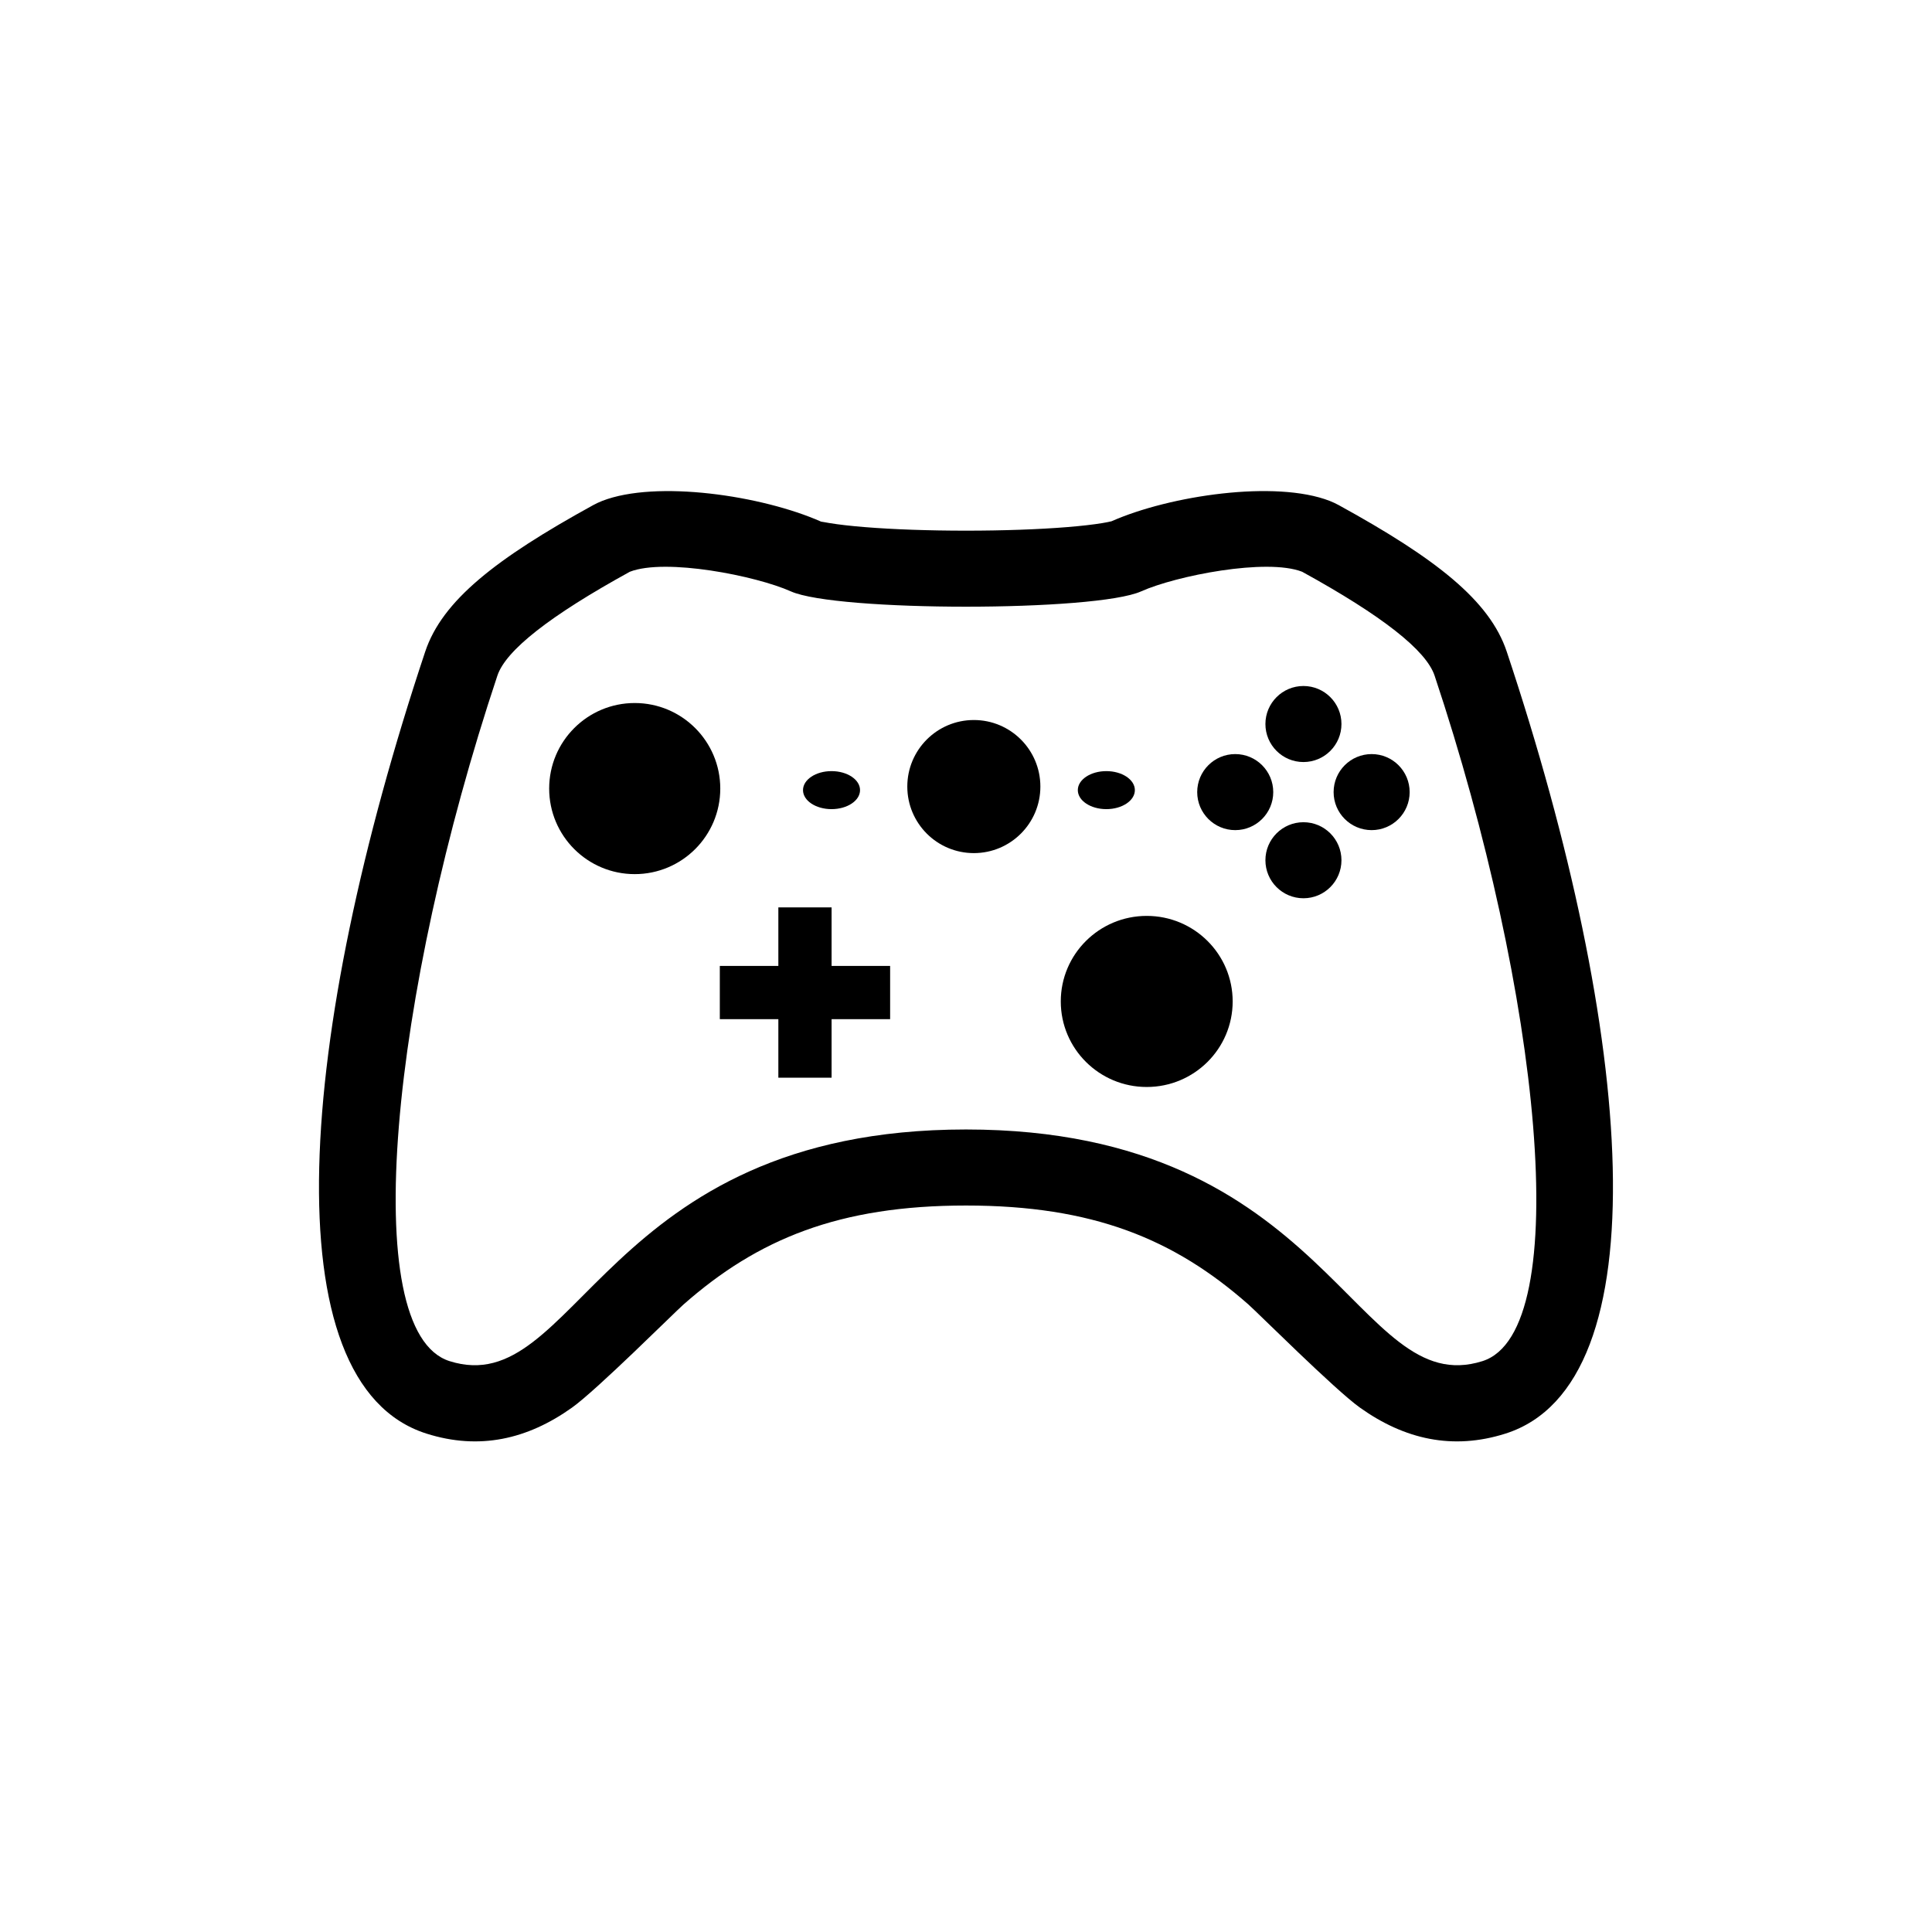 <?xml version="1.0" encoding="UTF-8"?>
<!-- Uploaded to: SVG Repo, www.svgrepo.com, Generator: SVG Repo Mixer Tools -->
<svg fill="#000000" width="800px" height="800px" version="1.1" viewBox="144 144 512 512" xmlns="http://www.w3.org/2000/svg">
 <g>
  <path d="m334.88 352.98c0 12.52-10.152 22.672-22.672 22.672-12.523 0-22.672-10.152-22.672-22.672 0-12.52 10.148-22.672 22.672-22.672 12.52 0 22.672 10.152 22.672 22.672" fill-rule="evenodd"/>
  <path d="m470.67 409.39c0 12.523-10.195 22.672-22.777 22.672-12.578 0-22.777-10.148-22.777-22.672 0-12.52 10.199-22.668 22.777-22.668 12.582 0 22.777 10.148 22.777 22.668" fill-rule="evenodd"/>
  <path d="m419.71 352.45c0 9.738-7.894 17.633-17.633 17.633s-17.633-7.894-17.633-17.633c0-9.742 7.894-17.637 17.633-17.637s17.633 7.894 17.633 17.637" fill-rule="evenodd"/>
  <path d="m263.13 504.71c33.891 10.738 40.168-61.387 136.87-61.387 96.699 0 102.98 72.125 136.87 61.387 24.695-7.824 15.324-97.652-12.684-181.65-2.242-6.731-13.945-15.91-35.105-27.539-9.434-3.676-33.422 1.059-42.66 5.195-12.105 5.418-80.742 5.418-92.848 0-9.238-4.137-33.227-8.871-42.66-5.195-21.16 11.629-32.863 20.809-35.105 27.539-28.004 83.996-37.379 173.82-12.68 181.65zm100.71-222.09c2.383 0.395 5.539 0.758 9.277 1.062 7.574 0.617 17.078 0.949 26.879 0.949 9.797 0 19.301-0.332 26.875-0.949 3.738-0.305 6.894-0.668 9.277-1.062 1.027-0.172 1.852-0.34 2.418-0.48 15.477-6.84 43.477-10.98 57.824-5.394 0.82 0.32 1.621 0.695 2.394 1.117 25.848 14.207 40.016 25.32 44.52 38.828 33.734 101.18 41.277 194.05-0.352 207.23-13.949 4.422-26.715 1.551-38.551-6.887-6.625-4.723-27.09-25.16-29.578-27.352-19.68-17.332-41.184-26.207-74.828-26.207s-55.152 8.875-74.832 26.207c-2.488 2.191-22.953 22.629-29.578 27.352-11.836 8.438-24.602 11.309-38.551 6.887-41.629-13.188-34.082-106.05-0.348-207.23 4.504-13.508 18.668-24.621 44.516-38.828 0.773-0.422 1.574-0.797 2.394-1.117 14.344-5.586 42.328-1.449 57.996 5.488 0.395 0.047 1.219 0.215 2.246 0.387z"/>
  <path d="m364.38 399.98h15.512v14.109h-15.512v15.512h-14.109v-15.512h-15.512v-14.109h15.512v-15.512h14.109z" fill-rule="evenodd"/>
  <path d="m371.92 353.39c0 2.785-3.383 5.039-7.555 5.039-4.176 0-7.559-2.254-7.559-5.039 0-2.781 3.383-5.035 7.559-5.035 4.172 0 7.555 2.254 7.555 5.035" fill-rule="evenodd"/>
  <path d="m444.75 353.39c0 2.785-3.387 5.039-7.559 5.039s-7.559-2.254-7.559-5.039c0-2.781 3.387-5.035 7.559-5.035s7.559 2.254 7.559 5.035" fill-rule="evenodd"/>
  <path d="m499.5 371.97c0 5.566-4.512 10.078-10.074 10.078-5.566 0-10.078-4.512-10.078-10.078 0-5.562 4.512-10.074 10.078-10.074 5.562 0 10.074 4.512 10.074 10.074" fill-rule="evenodd"/>
  <path d="m499.5 335.87c0 5.566-4.512 10.078-10.074 10.078-5.566 0-10.078-4.512-10.078-10.078 0-5.562 4.512-10.074 10.078-10.074 5.562 0 10.074 4.512 10.074 10.074" fill-rule="evenodd"/>
  <path d="m507.5 343.84c5.562 0 10.074 4.512 10.074 10.078 0 5.562-4.512 10.074-10.074 10.074-5.566 0-10.078-4.512-10.078-10.074 0-5.566 4.512-10.078 10.078-10.078" fill-rule="evenodd"/>
  <path d="m471.35 343.84c5.562 0 10.074 4.512 10.074 10.078 0 5.562-4.512 10.074-10.074 10.074-5.566 0-10.078-4.512-10.078-10.074 0-5.566 4.512-10.078 10.078-10.078" fill-rule="evenodd"/>
 </g>
</svg>